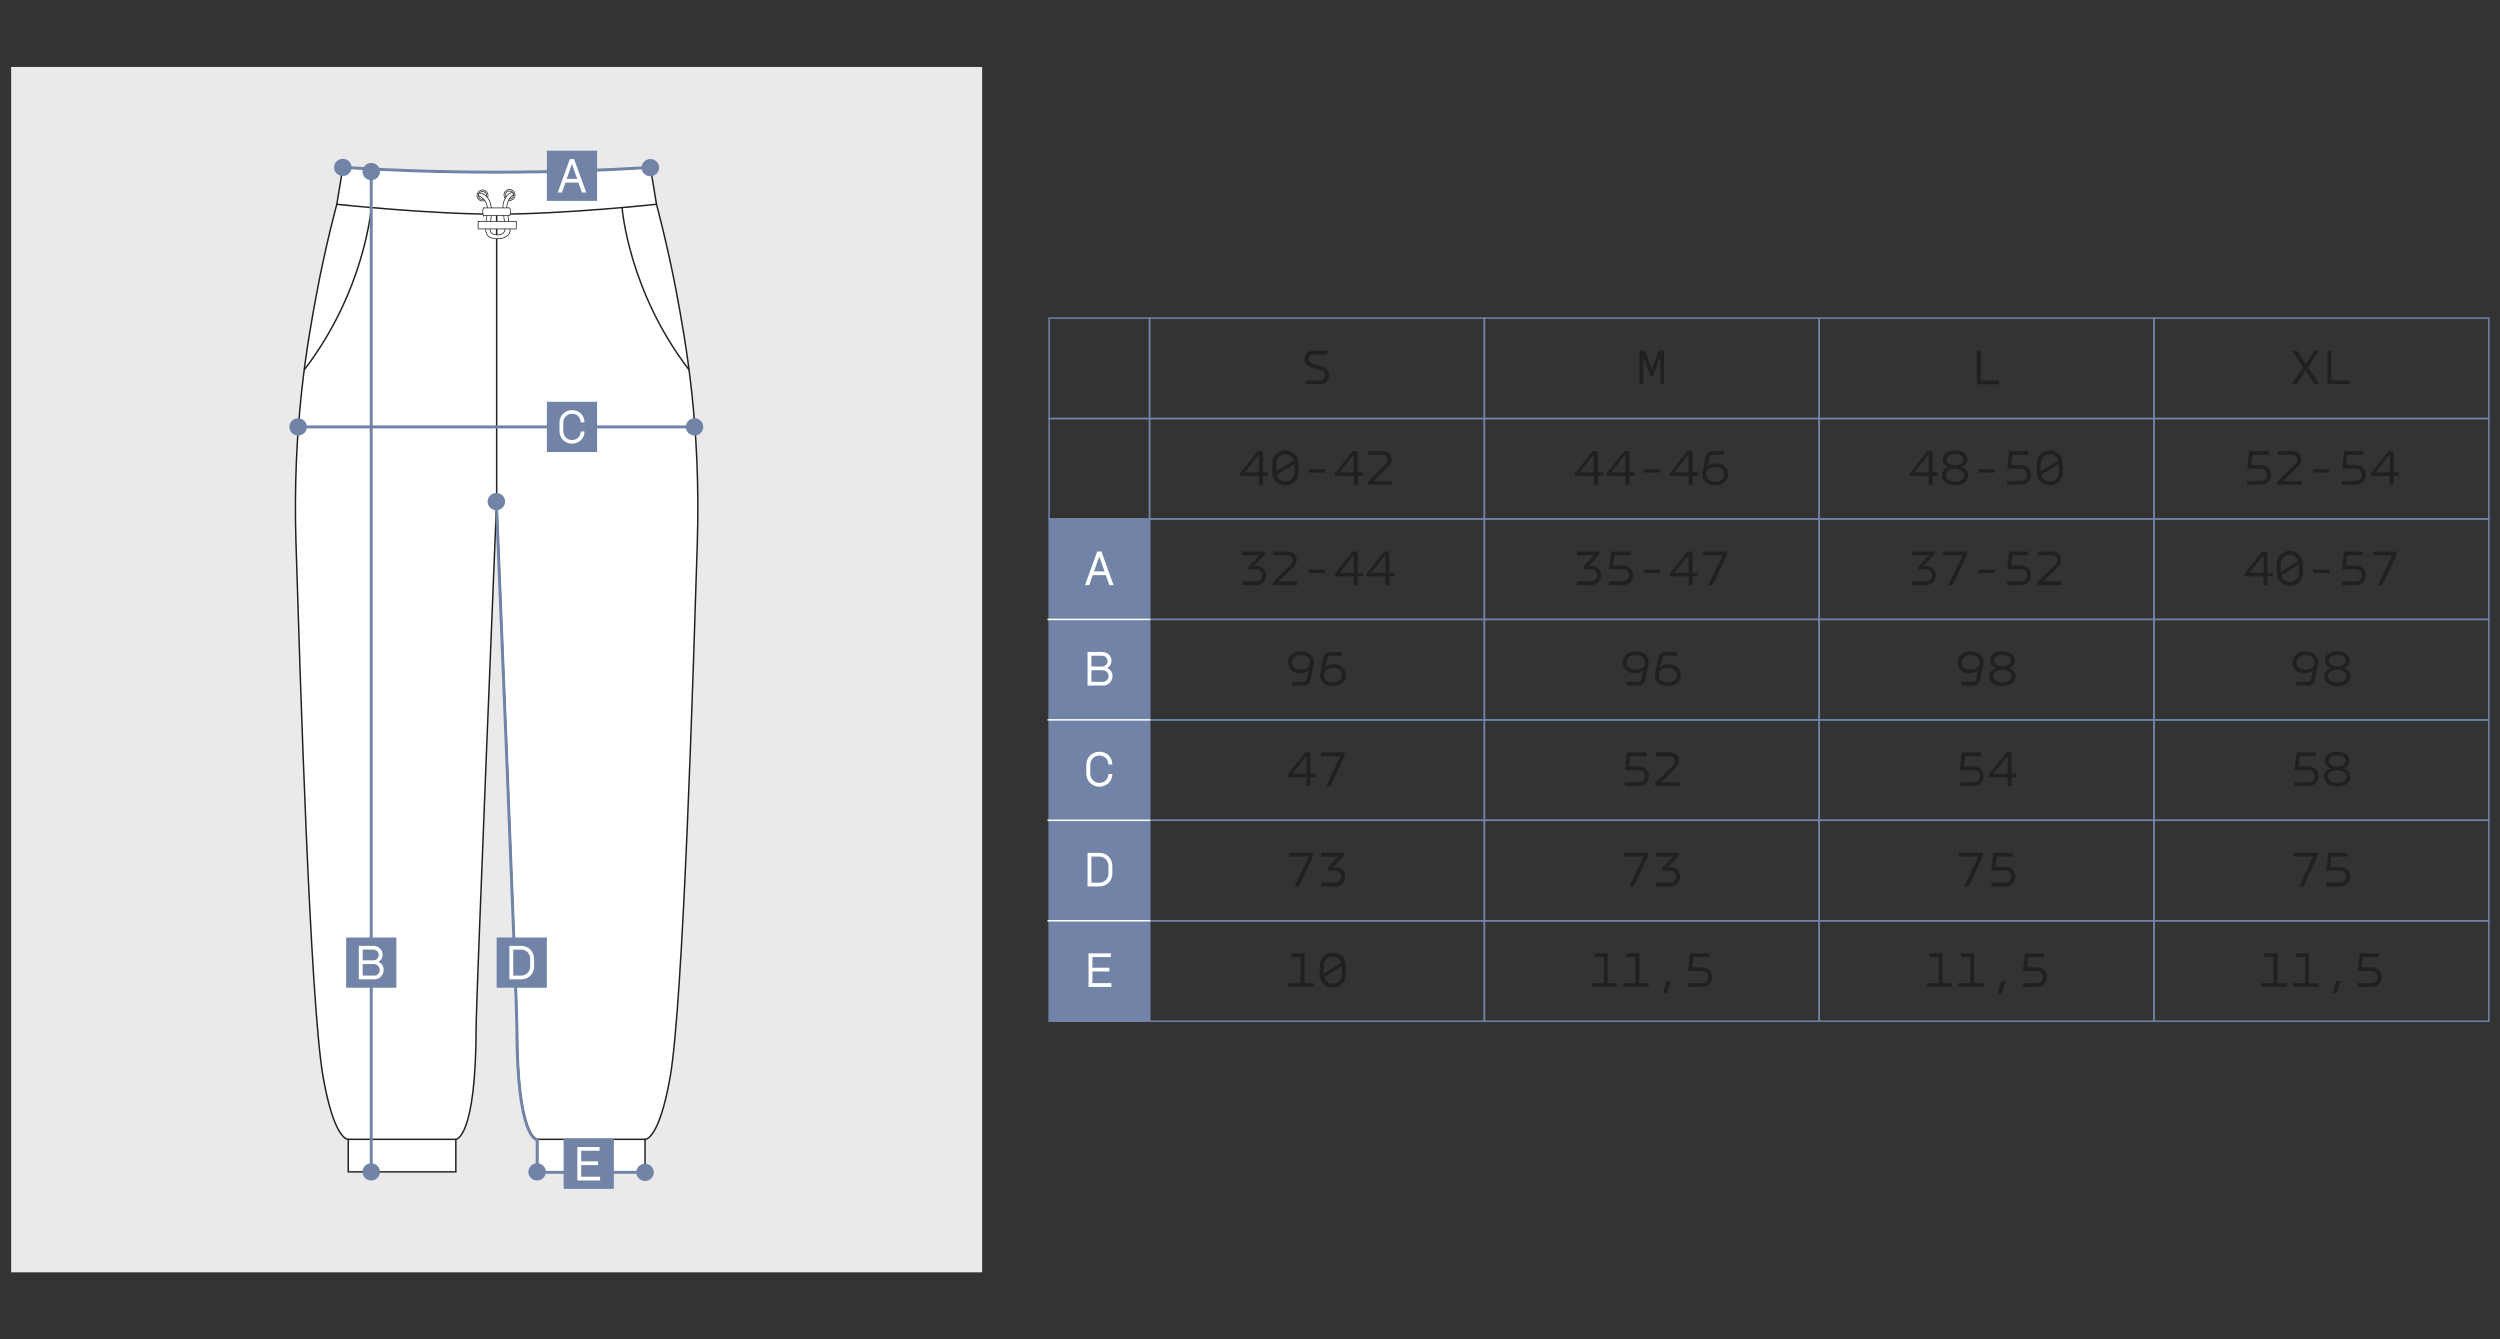 <?xml version="1.0" encoding="UTF-8"?> <svg xmlns="http://www.w3.org/2000/svg" id="_Слой_1" data-name="Слой_1" version="1.1" viewBox="0 0 1680 900"><rect x="0" y="0" width="1680" height="900" fill="#333333" stroke="none"/><defs><style> .st0, .st1, .st2, .st3, .st4, .st5, .st6 { stroke-miterlimit: 10; } .st0, .st1, .st2, .st3, .st6 { fill: none; } .st0, .st3, .st4, .st5 { stroke: #212121; } .st7 { fill: #221f1f; } .st8, .st4, .st5 { fill: #fff; } .st1 { stroke: #fff; } .st2, .st6 { stroke: #7184a8; } .st3, .st5 { stroke-width: .5px; } .st9 { fill: #7184a8; } .st10 { fill: #eaeaea; } .st6 { stroke-width: 2px; } </style></defs><rect class="st10" x="7.5" y="45" width="652.5" height="810"></rect><g><path class="st4" d="M454.81,197.72c-5.95-32-13.62-60.32-13.62-60.32l-4.12-24.9c-32.52,2.02-67.03,3.21-103.32,3.2-36.3,0-70.8-1.18-103.32-3.2l-4.12,24.9s-7.68,28.32-13.62,60.32c-5.95,32-16.27,88.22-13.78,167.35,2.67,84.92,9.38,308.7,18.27,358.87,7.61,43.01,16.86,41.69,16.86,41.69v21.86s72.28,0,72.28,0v-21.86s13.63,0,13.63-75.82c0-16.46,13.8-353.08,13.8-353.08,0,0,13.8,336.61,13.8,353.08,0,75.82,13.63,75.82,13.63,75.82v21.86h72.29v-21.86s9.24,1.32,16.85-41.69c8.88-50.18,15.6-273.95,18.27-358.87,2.49-79.13-7.84-135.35-13.78-167.35Z"></path><path class="st0" d="M249.48,139.71s-4.19,55.59-45.06,108.88"></path><path class="st0" d="M418.07,139.71s4.13,55.59,45,108.88"></path><path class="st0" d="M441.19,137.28s-61.62,6.64-107.44,6.64c-45.82,0-107.44-6.64-107.44-6.64"></path><line class="st0" x1="333.75" y1="336.74" x2="333.75" y2="143.91"></line><g><g><g><circle class="st3" cx="324.26" cy="131.35" r="3.69"></circle><circle class="st3" cx="324.26" cy="131.35" r="2.69"></circle></g><g><circle class="st3" cx="342.38" cy="131.03" r="3.69"></circle><circle class="st3" cx="342.38" cy="131.03" r="2.69"></circle></g><path class="st5" d="M344.15,129.46c-2.12-.33-5.17,3.65-5.97,7.26-.79,3.61,1.11,11.75,1.22,16.97.11,5.22-8.14,5.1-9.73,2.15-1.59-2.95,1.96-11.73,0-18.86-1.96-7.12-7.39-7.29-7.39-7.29-.08.03-.45.2-.66.67-.23.54-.07,1.05-.04,1.13,1.4.61,3.56,1.84,4.86,4.37.93,1.82,1.47,4.35.96,7.81-1.48,9.96-2.7,16.09,5.66,16.77,6.45.53,10.01-2.95,9.68-5.71-.25-2.07-1.8-11.62-2.12-14.74-.35-3.41,2.08-8.17,4.45-9.06.01-.08.06-.56-.22-.98-.26-.39-.61-.47-.7-.49Z"></path><path class="st5" d="M324.81,144.88h17.74c.21-.57.49-1.54.46-2.77-.03-1.04-.27-1.87-.46-2.4h-17.74c-.2.57-.43,1.44-.44,2.52-.01,1.15.23,2.07.44,2.66Z"></path></g><rect class="st5" x="321.31" y="148.74" width="25.63" height="5.11"></rect></g><line class="st0" x1="234.03" y1="765.64" x2="306.32" y2="765.64"></line><line class="st0" x1="361.18" y1="765.64" x2="433.47" y2="765.64"></line></g><ellipse class="st9" cx="437.02" cy="112.66" rx="5.88" ry="5.79"></ellipse><ellipse class="st9" cx="230.37" cy="112.5" rx="5.88" ry="5.79"></ellipse><line class="st6" x1="249.46" y1="787.26" x2="249.46" y2="115.3"></line><ellipse class="st9" cx="249.46" cy="787.5" rx="5.88" ry="5.79"></ellipse><ellipse class="st9" cx="249.46" cy="115.3" rx="5.88" ry="5.79"></ellipse><g><rect class="st9" x="232.6" y="630" width="33.75" height="33.75"></rect><path class="st8" d="M250.9,635.63c3.46,0,6.21,2.42,6.21,5.94,0,2.05-.97,3.76-2.79,4.73v.1c2.22.91,3.49,2.89,3.49,5.37,0,3.56-2.75,6.35-6.48,6.35h-10.21v-22.5h9.77ZM250.8,645.36c2.12,0,3.73-1.54,3.73-3.59,0-2.15-1.68-3.63-3.73-3.63h-7.09v7.22h7.09ZM251.34,655.61c2.22,0,3.86-1.61,3.86-3.83s-1.71-3.93-3.96-3.93h-7.52v7.76h7.62Z"></path></g><line class="st6" x1="200.64" y1="286.88" x2="466.73" y2="286.88"></line><ellipse class="st9" cx="466.73" cy="286.87" rx="5.88" ry="5.79"></ellipse><ellipse class="st9" cx="200.34" cy="286.88" rx="5.88" ry="5.79"></ellipse><g><rect class="st9" x="367.5" y="270" width="33.75" height="33.75"></rect><path class="st8" d="M375.97,289.62v-5.5c0-4.88,3.62-8.5,8.47-8.5s8.28,3.46,8.31,8.18h-2.52c-.03-3.33-2.55-5.75-5.79-5.75-3.39,0-5.92,2.59-5.92,6.08v5.5c0,3.49,2.52,6.08,5.92,6.08s5.75-2.52,5.79-5.75h2.55c0,4.62-3.62,8.18-8.34,8.18s-8.47-3.62-8.47-8.5Z"></path></g><ellipse class="st9" cx="433.47" cy="787.81" rx="5.88" ry="5.79"></ellipse><ellipse class="st9" cx="333.55" cy="337.05" rx="5.88" ry="5.79"></ellipse><path class="st6" d="M333.55,337.05s13.8,336.61,13.8,353.08c0,75.82,13.63,75.82,13.63,75.82v21.86h72.29"></path><path class="st6" d="M437.02,112.5c-32.52,2.02-67.03,3.21-103.32,3.2-36.3,0-70.8-1.18-103.32-3.2"></path><g><rect class="st9" x="367.5" y="101.25" width="33.75" height="33.75"></rect><path class="st8" d="M388.74,122.69h-8.77l-2.32,6.68h-2.85l8.16-22.5h2.82l8.16,22.5h-2.85l-2.35-6.68ZM387.87,120.21l-3.46-9.81h-.17l-3.39,9.81h7.02Z"></path></g><ellipse class="st9" cx="360.93" cy="787.5" rx="5.88" ry="5.79"></ellipse><g><rect class="st9" x="378.75" y="765.15" width="33.75" height="33.75"></rect><path class="st8" d="M387.99,770.78h14.94v2.52h-12.36v7.12h11.35v2.52h-11.35v7.82h12.69v2.52h-15.28v-22.5Z"></path></g><g><rect class="st9" x="333.75" y="630" width="33.75" height="33.75"></rect><path class="st8" d="M358.9,644.32l.03,5.1c.03,4.84-3.63,8.7-8.73,8.7h-7.89v-22.5h7.89c5.11,0,8.7,3.86,8.7,8.7ZM344.9,638.14v17.46h5.31c3.59,0,6.08-2.79,6.08-6.18v-5.1c0-3.36-2.49-6.18-6.08-6.18h-5.31Z"></path></g><g><rect class="st9" x="705" y="348.75" width="67.5" height="337.5"></rect><path class="st8" d="M731.5,640.62h15v2.53h-12.4v7.15h11.39v2.53h-11.39v7.85h12.74v2.53h-15.34v-22.58Z"></path><polygon class="st2" points="750 618.75 727.5 618.75 705 618.75 705 641.25 705 663.75 705 686.25 727.5 686.25 750 686.25 772.5 686.25 772.5 663.75 772.5 641.25 772.5 618.75 750 618.75"></polygon><g><path class="st7" d="M876.61,660.67h6.27v2.53h-16.99v-2.53h8.16v-17.53h-6.2v-2.53h8.76v20.06Z"></path><path class="st7" d="M895.62,663.64c-5.02,0-8.76-3.77-8.76-8.86v-5.73c0-5.09,3.74-8.86,8.76-8.86s8.73,3.77,8.73,8.86l.03,5.73c.03,5.09-3.74,8.86-8.76,8.86ZM901.38,646.89c-.81-2.49-3.03-4.18-5.76-4.18-3.47,0-6.1,2.7-6.1,6.34v5.26l11.86-7.42ZM895.62,661.11c3.47,0,6.1-2.7,6.1-6.34v-5.53l-11.93,7.48c.74,2.6,3,4.38,5.83,4.38Z"></path></g><g><path class="st7" d="M1305.38,660.67h6.27v2.53h-16.99v-2.53h8.16v-17.53h-6.2v-2.53h8.76v20.06Z"></path><path class="st7" d="M1326.61,660.67h6.27v2.53h-16.99v-2.53h8.16v-17.53h-6.2v-2.53h8.76v20.06Z"></path><path class="st7" d="M1344.94,667.62h-2.46l2.49-8.46h2.97l-3,8.46Z"></path><path class="st7" d="M1373.69,643.14h-10.75l-.78,6.88h6.61c4.28,0,6.74,3.13,6.74,6.57s-2.49,6.61-6.74,6.61h-9.37v-2.53h9.3c2.53,0,4.08-1.89,4.11-4.08.03-2.16-1.52-4.11-4.11-4.11h-9.27l1.35-11.86h12.91v2.53Z"></path></g><polygon class="st2" points="972.5 618.75 947.5 618.75 922.5 618.75 897.5 618.75 872.5 618.75 847.5 618.75 822.5 618.75 797.5 618.75 772.5 618.75 772.5 641.25 772.5 663.75 772.5 686.25 797.5 686.25 822.5 686.25 847.5 686.25 872.5 686.25 897.5 686.25 922.5 686.25 947.5 686.25 972.5 686.25 997.5 686.25 997.5 663.75 997.5 641.25 997.5 618.75 972.5 618.75"></polygon><polygon class="st2" points="1197.5 618.75 1172.5 618.75 1147.5 618.75 1122.5 618.75 1097.5 618.75 1072.5 618.75 1047.5 618.75 1022.5 618.75 997.5 618.75 997.5 641.25 997.5 663.75 997.5 686.25 1022.5 686.25 1047.5 686.25 1072.5 686.25 1097.5 686.25 1122.5 686.25 1147.5 686.25 1172.5 686.25 1197.5 686.25 1222.5 686.25 1222.5 663.75 1222.5 641.25 1222.5 618.75 1197.5 618.75"></polygon><polygon class="st2" points="1422.5 618.75 1397.5 618.75 1372.5 618.75 1347.5 618.75 1322.5 618.75 1297.5 618.75 1272.5 618.75 1247.5 618.75 1222.5 618.75 1222.5 641.25 1222.5 663.75 1222.5 686.25 1247.5 686.25 1272.5 686.25 1297.5 686.25 1322.5 686.25 1347.5 686.25 1372.5 686.25 1397.5 686.25 1422.5 686.25 1447.5 686.25 1447.5 663.75 1447.5 641.25 1447.5 618.75 1422.5 618.75"></polygon><polygon class="st2" points="1647.5 618.75 1622.5 618.75 1597.5 618.75 1572.5 618.75 1547.5 618.75 1522.5 618.75 1497.5 618.75 1472.5 618.75 1447.5 618.75 1447.5 641.25 1447.5 663.75 1447.5 686.25 1472.5 686.25 1497.5 686.25 1522.5 686.25 1547.5 686.25 1572.5 686.25 1597.5 686.25 1622.5 686.25 1647.5 686.25 1672.5 686.25 1672.5 663.75 1672.5 641.25 1672.5 618.75 1647.5 618.75"></polygon><path class="st7" d="M891.91,235.62v2.53h-9.24c-2.06,0-3.2,1.55-3.2,3.13,0,1.25.74,2.56,2.39,3.07l6.88,2.09c3.13.98,4.58,3.37,4.58,5.76,0,3-2.16,6-6.1,6h-9.84v-2.53h9.74c2.16,0,3.37-1.72,3.37-3.4,0-1.31-.78-2.76-2.53-3.3l-6.91-2.09c-3-.91-4.38-3.2-4.38-5.53,0-2.86,2.06-5.73,5.87-5.73h9.37Z"></path><path class="st7" d="M1331.02,235.62v20.06h12.07v2.53h-14.66v-22.58h2.6Z"></path><polygon class="st2" points="972.5 213.75 947.5 213.75 922.5 213.75 897.5 213.75 872.5 213.75 847.5 213.75 822.5 213.75 797.5 213.75 772.5 213.75 772.5 236.25 772.5 258.75 772.5 281.25 797.5 281.25 822.5 281.25 847.5 281.25 872.5 281.25 897.5 281.25 922.5 281.25 947.5 281.25 972.5 281.25 997.5 281.25 997.5 258.75 997.5 236.25 997.5 213.75 972.5 213.75"></polygon><polygon class="st2" points="1197.5 213.75 1172.5 213.75 1147.5 213.75 1122.5 213.75 1097.5 213.75 1072.5 213.75 1047.5 213.75 1022.5 213.75 997.5 213.75 997.5 236.25 997.5 258.75 997.5 281.25 1022.5 281.25 1047.5 281.25 1072.5 281.25 1097.5 281.25 1122.5 281.25 1147.5 281.25 1172.5 281.25 1197.5 281.25 1222.5 281.25 1222.5 258.75 1222.5 236.25 1222.5 213.75 1197.5 213.75"></polygon><polygon class="st2" points="1422.5 213.75 1397.5 213.75 1372.5 213.75 1347.5 213.75 1322.5 213.75 1297.5 213.75 1272.5 213.75 1247.5 213.75 1222.5 213.75 1222.5 236.25 1222.5 258.75 1222.5 281.25 1247.5 281.25 1272.5 281.25 1297.5 281.25 1322.5 281.25 1347.5 281.25 1372.5 281.25 1397.5 281.25 1422.5 281.25 1447.5 281.25 1447.5 258.75 1447.5 236.25 1447.5 213.75 1422.5 213.75"></polygon><polygon class="st2" points="1647.5 213.75 1622.5 213.75 1597.5 213.75 1572.5 213.75 1547.5 213.75 1522.5 213.75 1497.5 213.75 1472.5 213.75 1447.5 213.75 1447.5 236.25 1447.5 258.75 1447.5 281.25 1472.5 281.25 1497.5 281.25 1522.5 281.25 1547.5 281.25 1572.5 281.25 1597.5 281.25 1622.5 281.25 1647.5 281.25 1672.5 281.25 1672.5 258.75 1672.5 236.25 1672.5 213.75 1647.5 213.75"></polygon><g><path class="st7" d="M848.68,317.44h3.47v2.39h-3.47v5.86h-2.6v-5.86h-12.71v-1.82l11.86-14.9h3.44v14.33ZM846.08,317.44v-12.03l-9.54,12.03h9.54Z"></path><path class="st7" d="M863.77,326.14c-5.02,0-8.76-3.77-8.76-8.86v-5.73c0-5.09,3.74-8.86,8.76-8.86s8.73,3.77,8.73,8.86l.03,5.73c.03,5.09-3.74,8.86-8.76,8.86ZM869.54,309.39c-.81-2.49-3.03-4.18-5.76-4.18-3.47,0-6.1,2.7-6.1,6.34v5.26l11.86-7.42ZM863.77,323.61c3.47,0,6.1-2.7,6.1-6.34v-5.53l-11.93,7.48c.74,2.6,3,4.38,5.83,4.38Z"></path><path class="st7" d="M890.46,315.25v2.33h-10.92v-2.33h10.92Z"></path><path class="st7" d="M912.37,317.44h3.47v2.39h-3.47v5.86h-2.59v-5.86h-12.71v-1.82l11.87-14.9h3.44v14.33ZM909.77,317.44v-12.03l-9.54,12.03h9.54Z"></path><path class="st7" d="M931.27,311.75c2.26-2.22,1.52-6.1-2.36-6.1h-9.44v-2.53h9.51c6.37,0,7.85,6.57,4.04,10.28l-9.94,9.77h12.47v2.53h-16.42v-1.96l12.13-12Z"></path></g><g><path class="st7" d="M1298.68,317.44h3.47v2.39h-3.47v5.86h-2.6v-5.86h-12.71v-1.82l11.86-14.9h3.44v14.33ZM1296.08,317.44v-12.03l-9.54,12.03h9.54Z"></path><path class="st7" d="M1309.29,313.87v-.07c-2.43-.91-3.78-2.8-3.78-5.06,0-3.88,3.64-6.07,8.22-6.07s8.29,2.16,8.29,6.07c0,2.26-1.35,4.15-3.81,5.06v.07c2.7.88,4.38,2.87,4.38,5.56,0,4.21-3.94,6.67-8.86,6.67s-8.8-2.49-8.8-6.67c0-2.56,1.55-4.62,4.35-5.56ZM1313.74,323.61c3.57,0,6.27-1.55,6.27-4.28s-2.73-4.21-6.27-4.21-6.2,1.48-6.2,4.21,2.76,4.28,6.2,4.28ZM1313.77,312.62c3.17,0,5.66-1.28,5.66-3.71s-2.43-3.74-5.7-3.74-5.63,1.31-5.63,3.74,2.49,3.67,5.66,3.71Z"></path><path class="st7" d="M1340.46,315.25v2.33h-10.92v-2.33h10.92Z"></path><path class="st7" d="M1363.08,305.64h-10.75l-.78,6.88h6.61c4.28,0,6.74,3.13,6.74,6.57s-2.49,6.61-6.74,6.61h-9.37v-2.53h9.3c2.53,0,4.08-1.89,4.11-4.08.03-2.16-1.52-4.11-4.11-4.11h-9.27l1.35-11.86h12.91v2.53Z"></path><path class="st7" d="M1377.46,326.14c-5.02,0-8.76-3.77-8.76-8.86v-5.73c0-5.09,3.74-8.86,8.76-8.86s8.73,3.77,8.73,8.86l.03,5.73c.03,5.09-3.74,8.86-8.76,8.86ZM1383.23,309.39c-.81-2.49-3.03-4.18-5.76-4.18-3.47,0-6.1,2.7-6.1,6.34v5.26l11.87-7.42ZM1377.46,323.61c3.47,0,6.1-2.7,6.1-6.34v-5.53l-11.93,7.48c.74,2.6,3,4.38,5.83,4.38Z"></path></g><polygon class="st2" points="972.5 281.25 947.5 281.25 922.5 281.25 897.5 281.25 872.5 281.25 847.5 281.25 822.5 281.25 797.5 281.25 772.5 281.25 772.5 303.75 772.5 326.25 772.5 348.75 797.5 348.75 822.5 348.75 847.5 348.75 872.5 348.75 897.5 348.75 922.5 348.75 947.5 348.75 972.5 348.75 997.5 348.75 997.5 326.25 997.5 303.75 997.5 281.25 972.5 281.25"></polygon><polygon class="st2" points="1197.5 281.25 1172.5 281.25 1147.5 281.25 1122.5 281.25 1097.5 281.25 1072.5 281.25 1047.5 281.25 1022.5 281.25 997.5 281.25 997.5 303.75 997.5 326.25 997.5 348.75 1022.5 348.75 1047.5 348.75 1072.5 348.75 1097.5 348.75 1122.5 348.75 1147.5 348.75 1172.5 348.75 1197.5 348.75 1222.5 348.75 1222.5 326.25 1222.5 303.75 1222.5 281.25 1197.5 281.25"></polygon><polygon class="st2" points="1422.5 281.25 1397.5 281.25 1372.5 281.25 1347.5 281.25 1322.5 281.25 1297.5 281.25 1272.5 281.25 1247.5 281.25 1222.5 281.25 1222.5 303.75 1222.5 326.25 1222.5 348.75 1247.5 348.75 1272.5 348.75 1297.5 348.75 1322.5 348.75 1347.5 348.75 1372.5 348.75 1397.5 348.75 1422.5 348.75 1447.5 348.75 1447.5 326.25 1447.5 303.75 1447.5 281.25 1422.5 281.25"></polygon><polygon class="st2" points="1647.5 281.25 1622.5 281.25 1597.5 281.25 1572.5 281.25 1547.5 281.25 1522.5 281.25 1497.5 281.25 1472.5 281.25 1447.5 281.25 1447.5 303.75 1447.5 326.25 1447.5 348.75 1472.5 348.75 1497.5 348.75 1522.5 348.75 1547.5 348.75 1572.5 348.75 1597.5 348.75 1622.5 348.75 1647.5 348.75 1672.5 348.75 1672.5 326.25 1672.5 303.75 1672.5 281.25 1647.5 281.25"></polygon><g><path class="st7" d="M880.52,519.94h3.47v2.39h-3.47v5.86h-2.6v-5.86h-12.71v-1.82l11.86-14.9h3.44v14.33ZM877.93,519.94v-12.03l-9.54,12.03h9.54Z"></path><path class="st7" d="M894.1,528.2h-2.87l9.44-20.06h-13.04v-2.53h16.08v1.96l-9.61,20.63Z"></path></g><g><path class="st7" d="M1331.23,508.14h-10.75l-.77,6.88h6.61c4.28,0,6.74,3.13,6.74,6.57s-2.49,6.61-6.74,6.61h-9.37v-2.53h9.3c2.53,0,4.08-1.89,4.11-4.08.03-2.16-1.52-4.11-4.11-4.11h-9.27l1.35-11.86h12.91v2.53Z"></path><path class="st7" d="M1351.75,519.94h3.47v2.39h-3.47v5.86h-2.6v-5.86h-12.71v-1.82l11.86-14.9h3.44v14.33ZM1349.16,519.94v-12.03l-9.54,12.03h9.54Z"></path></g><g><path class="st7" d="M1556.23,508.14h-10.75l-.77,6.88h6.61c4.28,0,6.74,3.13,6.74,6.57s-2.49,6.61-6.74,6.61h-9.37v-2.53h9.3c2.53,0,4.08-1.89,4.11-4.08.03-2.16-1.52-4.11-4.11-4.11h-9.27l1.35-11.86h12.91v2.53Z"></path><path class="st7" d="M1566.13,516.37v-.07c-2.43-.91-3.78-2.8-3.78-5.06,0-3.88,3.64-6.07,8.22-6.07s8.29,2.16,8.29,6.07c0,2.26-1.35,4.15-3.81,5.06v.07c2.7.88,4.38,2.87,4.38,5.56,0,4.21-3.94,6.67-8.86,6.67s-8.8-2.49-8.8-6.67c0-2.56,1.55-4.62,4.35-5.56ZM1570.58,526.11c3.57,0,6.27-1.55,6.27-4.28s-2.73-4.21-6.27-4.21-6.2,1.48-6.2,4.21,2.76,4.28,6.2,4.28ZM1570.62,515.12c3.17,0,5.66-1.28,5.66-3.71s-2.43-3.74-5.7-3.74-5.63,1.31-5.63,3.74,2.49,3.67,5.66,3.71Z"></path></g><polygon class="st2" points="972.5 483.75 947.5 483.75 922.5 483.75 897.5 483.75 872.5 483.75 847.5 483.75 822.5 483.75 797.5 483.75 772.5 483.75 772.5 506.25 772.5 528.75 772.5 551.25 797.5 551.25 822.5 551.25 847.5 551.25 872.5 551.25 897.5 551.25 922.5 551.25 947.5 551.25 972.5 551.25 997.5 551.25 997.5 528.75 997.5 506.25 997.5 483.75 972.5 483.75"></polygon><polygon class="st2" points="1197.5 483.75 1172.5 483.75 1147.5 483.75 1122.5 483.75 1097.5 483.75 1072.5 483.75 1047.5 483.75 1022.5 483.75 997.5 483.75 997.5 506.25 997.5 528.75 997.5 551.25 1022.5 551.25 1047.5 551.25 1072.5 551.25 1097.5 551.25 1122.5 551.25 1147.5 551.25 1172.5 551.25 1197.5 551.25 1222.5 551.25 1222.5 528.75 1222.5 506.25 1222.5 483.75 1197.5 483.75"></polygon><polygon class="st2" points="1422.5 483.75 1397.5 483.75 1372.5 483.75 1347.5 483.75 1322.5 483.75 1297.5 483.75 1272.5 483.75 1247.5 483.75 1222.5 483.75 1222.5 506.25 1222.5 528.75 1222.5 551.25 1247.5 551.25 1272.5 551.25 1297.5 551.25 1322.5 551.25 1347.5 551.25 1372.5 551.25 1397.5 551.25 1422.5 551.25 1447.5 551.25 1447.5 528.75 1447.5 506.25 1447.5 483.75 1422.5 483.75"></polygon><polygon class="st2" points="1647.5 483.75 1622.5 483.75 1597.5 483.75 1572.5 483.75 1547.5 483.75 1522.5 483.75 1497.5 483.75 1472.5 483.75 1447.5 483.75 1447.5 506.25 1447.5 528.75 1447.5 551.25 1472.5 551.25 1497.5 551.25 1522.5 551.25 1547.5 551.25 1572.5 551.25 1597.5 551.25 1622.5 551.25 1647.5 551.25 1672.5 551.25 1672.5 528.75 1672.5 506.25 1672.5 483.75 1647.5 483.75"></polygon><g><path class="st7" d="M872.87,595.7h-2.87l9.44-20.06h-13.04v-2.53h16.08v1.96l-9.61,20.63Z"></path><path class="st7" d="M895.79,582.76h1.69c3.74,0,6.57,2.76,6.57,6.4s-2.87,6.54-6.61,6.54h-9.64v-2.53h9.54c2.29,0,4.08-1.75,4.08-4.01s-1.79-4.04-4.08-4.04h-5.26v-1.85l7.28-7.62h-11.56v-2.53h15.24v1.92l-7.25,7.72Z"></path></g><g><path class="st7" d="M1322.87,595.7h-2.87l9.44-20.06h-13.04v-2.53h16.08v1.96l-9.61,20.63Z"></path><path class="st7" d="M1352.46,575.64h-10.75l-.77,6.88h6.61c4.28,0,6.74,3.13,6.74,6.57s-2.49,6.61-6.74,6.61h-9.37v-2.53h9.3c2.53,0,4.08-1.89,4.11-4.08.03-2.16-1.52-4.11-4.11-4.11h-9.27l1.35-11.86h12.91v2.53Z"></path></g><polygon class="st2" points="972.5 551.25 947.5 551.25 922.5 551.25 897.5 551.25 872.5 551.25 847.5 551.25 822.5 551.25 797.5 551.25 772.5 551.25 772.5 573.75 772.5 596.25 772.5 618.75 797.5 618.75 822.5 618.75 847.5 618.75 872.5 618.75 897.5 618.75 922.5 618.75 947.5 618.75 972.5 618.75 997.5 618.75 997.5 596.25 997.5 573.75 997.5 551.25 972.5 551.25"></polygon><polygon class="st2" points="1197.5 551.25 1172.5 551.25 1147.5 551.25 1122.5 551.25 1097.5 551.25 1072.5 551.25 1047.5 551.25 1022.5 551.25 997.5 551.25 997.5 573.75 997.5 596.25 997.5 618.75 1022.5 618.75 1047.5 618.75 1072.5 618.75 1097.5 618.75 1122.5 618.75 1147.5 618.75 1172.5 618.75 1197.5 618.75 1222.5 618.75 1222.5 596.25 1222.5 573.75 1222.5 551.25 1197.5 551.25"></polygon><polygon class="st2" points="1422.5 551.25 1397.5 551.25 1372.5 551.25 1347.5 551.25 1322.5 551.25 1297.5 551.25 1272.5 551.25 1247.5 551.25 1222.5 551.25 1222.5 573.75 1222.5 596.25 1222.5 618.75 1247.5 618.75 1272.5 618.75 1297.5 618.75 1322.5 618.75 1347.5 618.75 1372.5 618.75 1397.5 618.75 1422.5 618.75 1447.5 618.75 1447.5 596.25 1447.5 573.75 1447.5 551.25 1422.5 551.25"></polygon><polygon class="st2" points="1647.5 551.25 1622.5 551.25 1597.5 551.25 1572.5 551.25 1547.5 551.25 1522.5 551.25 1497.5 551.25 1472.5 551.25 1447.5 551.25 1447.5 573.75 1447.5 596.25 1447.5 618.75 1472.5 618.75 1497.5 618.75 1522.5 618.75 1547.5 618.75 1572.5 618.75 1597.5 618.75 1622.5 618.75 1647.5 618.75 1672.5 618.75 1672.5 596.25 1672.5 573.75 1672.5 551.25 1647.5 551.25"></polygon><g><path class="st7" d="M842.71,380.26h1.69c3.74,0,6.57,2.76,6.57,6.4s-2.87,6.54-6.61,6.54h-9.64v-2.53h9.54c2.29,0,4.08-1.75,4.08-4.01s-1.79-4.04-4.08-4.04h-5.26v-1.85l7.28-7.62h-11.56v-2.53h15.24v1.92l-7.25,7.72Z"></path><path class="st7" d="M867.58,379.25c2.26-2.22,1.52-6.1-2.36-6.1h-9.44v-2.53h9.51c6.37,0,7.85,6.57,4.04,10.28l-9.94,9.77h12.47v2.53h-16.42v-1.96l12.13-12Z"></path><path class="st7" d="M890.46,382.75v2.33h-10.92v-2.33h10.92Z"></path><path class="st7" d="M912.37,384.94h3.47v2.39h-3.47v5.86h-2.59v-5.86h-12.71v-1.82l11.87-14.9h3.44v14.33ZM909.77,384.94v-12.03l-9.54,12.03h9.54Z"></path><path class="st7" d="M933.6,384.94h3.47v2.39h-3.47v5.86h-2.59v-5.86h-12.71v-1.82l11.87-14.9h3.44v14.33ZM931,384.94v-12.03l-9.54,12.03h9.54Z"></path></g><g><path class="st7" d="M1292.71,380.26h1.69c3.74,0,6.57,2.76,6.57,6.4s-2.87,6.54-6.61,6.54h-9.64v-2.53h9.54c2.29,0,4.08-1.75,4.08-4.01s-1.79-4.04-4.08-4.04h-5.26v-1.85l7.28-7.62h-11.56v-2.53h15.24v1.92l-7.25,7.72Z"></path><path class="st7" d="M1312.25,393.2h-2.87l9.44-20.06h-13.04v-2.53h16.08v1.96l-9.61,20.63Z"></path><path class="st7" d="M1340.46,382.75v2.33h-10.92v-2.33h10.92Z"></path><path class="st7" d="M1363.08,373.14h-10.75l-.78,6.88h6.61c4.28,0,6.74,3.13,6.74,6.57s-2.49,6.61-6.74,6.61h-9.37v-2.53h9.3c2.53,0,4.08-1.89,4.11-4.08.03-2.16-1.52-4.11-4.11-4.11h-9.27l1.35-11.86h12.91v2.53Z"></path><path class="st7" d="M1381.27,379.25c2.26-2.22,1.52-6.1-2.36-6.1h-9.44v-2.53h9.51c6.37,0,7.85,6.57,4.04,10.28l-9.94,9.77h12.47v2.53h-16.42v-1.96l12.13-12Z"></path></g><polygon class="st2" points="972.5 348.75 947.5 348.75 922.5 348.75 897.5 348.75 872.5 348.75 847.5 348.75 822.5 348.75 797.5 348.75 772.5 348.75 772.5 371.25 772.5 393.75 772.5 416.25 797.5 416.25 822.5 416.25 847.5 416.25 872.5 416.25 897.5 416.25 922.5 416.25 947.5 416.25 972.5 416.25 997.5 416.25 997.5 393.75 997.5 371.25 997.5 348.75 972.5 348.75"></polygon><polygon class="st2" points="1197.5 348.75 1172.5 348.75 1147.5 348.75 1122.5 348.75 1097.5 348.75 1072.5 348.75 1047.5 348.75 1022.5 348.75 997.5 348.75 997.5 371.25 997.5 393.75 997.5 416.25 1022.5 416.25 1047.5 416.25 1072.5 416.25 1097.5 416.25 1122.5 416.25 1147.5 416.25 1172.5 416.25 1197.5 416.25 1222.5 416.25 1222.5 393.75 1222.5 371.25 1222.5 348.75 1197.5 348.75"></polygon><polygon class="st2" points="1422.5 348.75 1397.5 348.75 1372.5 348.75 1347.5 348.75 1322.5 348.75 1297.5 348.75 1272.5 348.75 1247.5 348.75 1222.5 348.75 1222.5 371.25 1222.5 393.75 1222.5 416.25 1247.5 416.25 1272.5 416.25 1297.5 416.25 1322.5 416.25 1347.5 416.25 1372.5 416.25 1397.5 416.25 1422.5 416.25 1447.5 416.25 1447.5 393.75 1447.5 371.25 1447.5 348.75 1422.5 348.75"></polygon><polygon class="st2" points="1647.5 348.75 1622.5 348.75 1597.5 348.75 1572.5 348.75 1547.5 348.75 1522.5 348.75 1497.5 348.75 1472.5 348.75 1447.5 348.75 1447.5 371.25 1447.5 393.75 1447.5 416.25 1472.5 416.25 1497.5 416.25 1522.5 416.25 1547.5 416.25 1572.5 416.25 1597.5 416.25 1622.5 416.25 1647.5 416.25 1672.5 416.25 1672.5 393.75 1672.5 371.25 1672.5 348.75 1647.5 348.75"></polygon><g><path class="st7" d="M882.71,446.78l-2.22,10.31c-.47,2.22-1.96,3.61-4.89,3.61h-7.38v-2.53h7.35c1.31,0,2.19-.51,2.49-1.82l1.28-5.66h-.1c-1.48,1.15-3.47,1.79-5.43,1.79-4.95.03-8.26-2.86-8.26-7.31s3.64-7.45,8.63-7.45c5.29,0,8.73,2.97,8.73,7.38,0,.57-.07,1.15-.2,1.69ZM874.18,440.21c-3.61,0-6.03,1.92-6.03,4.96s2.46,4.89,6.07,4.89,6.13-1.85,6.13-4.95-2.26-4.89-6.17-4.89Z"></path><path class="st7" d="M887.29,452.04l2.22-10.31c.47-2.22,1.96-3.61,4.89-3.61h7.38v2.53h-7.35c-1.31,0-2.19.51-2.49,1.82l-1.28,5.66h.1c1.48-1.15,3.47-1.79,5.43-1.79,4.96-.03,8.26,2.86,8.26,7.31s-3.64,7.45-8.63,7.45c-5.29,0-8.73-2.97-8.73-7.38,0-.57.07-1.15.2-1.69ZM895.82,458.61c3.61,0,6.03-1.92,6.03-4.96s-2.46-4.89-6.07-4.89-6.13,1.85-6.13,4.96,2.26,4.89,6.17,4.89Z"></path></g><g><path class="st7" d="M1080.38,660.67h6.27v2.53h-16.99v-2.53h8.16v-17.53h-6.2v-2.53h8.76v20.06Z"></path><path class="st7" d="M1101.61,660.67h6.27v2.53h-16.99v-2.53h8.16v-17.53h-6.2v-2.53h8.76v20.06Z"></path><path class="st7" d="M1119.94,667.62h-2.46l2.49-8.46h2.97l-3,8.46Z"></path><path class="st7" d="M1148.69,643.14h-10.75l-.78,6.88h6.61c4.28,0,6.74,3.13,6.74,6.57s-2.49,6.61-6.74,6.61h-9.37v-2.53h9.3c2.53,0,4.08-1.89,4.11-4.08.03-2.16-1.52-4.11-4.11-4.11h-9.27l1.35-11.86h12.91v2.53Z"></path></g><path class="st7" d="M1101.74,235.62h3.71l4.58,12.67,4.55-12.67h3.67v22.58h-2.6v-18.44h-.1l-4.79,13.25h-1.55l-4.79-13.28h-.1v18.47h-2.6v-22.58Z"></path><g><path class="st7" d="M1073.68,317.44h3.47v2.39h-3.47v5.86h-2.6v-5.86h-12.71v-1.82l11.87-14.9h3.44v14.33ZM1071.08,317.44v-12.03l-9.54,12.03h9.54Z"></path><path class="st7" d="M1094.91,317.44h3.47v2.39h-3.47v5.86h-2.6v-5.86h-12.71v-1.82l11.87-14.9h3.44v14.33ZM1092.31,317.44v-12.03l-9.54,12.03h9.54Z"></path><path class="st7" d="M1115.46,315.25v2.33h-10.92v-2.33h10.92Z"></path><path class="st7" d="M1137.37,317.44h3.47v2.39h-3.47v5.86h-2.59v-5.86h-12.71v-1.82l11.87-14.9h3.44v14.33ZM1134.77,317.44v-12.03l-9.54,12.03h9.54Z"></path><path class="st7" d="M1144.14,317.04l2.22-10.31c.47-2.22,1.96-3.61,4.89-3.61h7.38v2.53h-7.35c-1.31,0-2.19.51-2.49,1.82l-1.28,5.66h.1c1.48-1.15,3.47-1.79,5.43-1.79,4.96-.03,8.26,2.86,8.26,7.31s-3.64,7.45-8.63,7.45c-5.29,0-8.73-2.97-8.73-7.38,0-.57.07-1.15.2-1.69ZM1152.67,323.61c3.61,0,6.03-1.92,6.03-4.96s-2.46-4.89-6.07-4.89-6.13,1.85-6.13,4.96,2.26,4.89,6.17,4.89Z"></path></g><g><path class="st7" d="M1106.23,508.14h-10.75l-.77,6.88h6.61c4.28,0,6.74,3.13,6.74,6.57s-2.49,6.61-6.74,6.61h-9.37v-2.53h9.3c2.53,0,4.08-1.89,4.11-4.08.03-2.16-1.52-4.11-4.11-4.11h-9.27l1.35-11.86h12.91v2.53Z"></path><path class="st7" d="M1124.43,514.25c2.26-2.22,1.52-6.1-2.36-6.1h-9.44v-2.53h9.5c6.37,0,7.85,6.57,4.04,10.28l-9.94,9.77h12.47v2.53h-16.42v-1.96l12.13-12Z"></path></g><g><path class="st7" d="M1097.87,595.7h-2.87l9.44-20.06h-13.04v-2.53h16.08v1.96l-9.61,20.63Z"></path><path class="st7" d="M1120.79,582.76h1.69c3.74,0,6.57,2.76,6.57,6.4s-2.87,6.54-6.61,6.54h-9.64v-2.53h9.54c2.29,0,4.08-1.75,4.08-4.01s-1.79-4.04-4.08-4.04h-5.26v-1.85l7.28-7.62h-11.56v-2.53h15.24v1.92l-7.25,7.72Z"></path></g><g><path class="st7" d="M1067.71,380.26h1.69c3.74,0,6.57,2.76,6.57,6.4s-2.87,6.54-6.61,6.54h-9.64v-2.53h9.54c2.29,0,4.08-1.75,4.08-4.01s-1.79-4.04-4.08-4.04h-5.26v-1.85l7.28-7.62h-11.56v-2.53h15.24v1.92l-7.25,7.72Z"></path><path class="st7" d="M1095.61,373.14h-10.75l-.77,6.88h6.61c4.28,0,6.74,3.13,6.74,6.57s-2.49,6.61-6.74,6.61h-9.37v-2.53h9.3c2.53,0,4.08-1.89,4.11-4.08.03-2.16-1.52-4.11-4.11-4.11h-9.27l1.35-11.86h12.91v2.53Z"></path><path class="st7" d="M1115.46,382.75v2.33h-10.92v-2.33h10.92Z"></path><path class="st7" d="M1137.37,384.94h3.47v2.39h-3.47v5.86h-2.59v-5.86h-12.71v-1.82l11.87-14.9h3.44v14.33ZM1134.77,384.94v-12.03l-9.54,12.03h9.54Z"></path><path class="st7" d="M1150.95,393.2h-2.87l9.44-20.06h-13.04v-2.53h16.08v1.96l-9.61,20.63Z"></path></g><g><path class="st7" d="M1107.71,446.78l-2.22,10.31c-.47,2.22-1.96,3.61-4.89,3.61h-7.38v-2.53h7.35c1.31,0,2.19-.51,2.49-1.82l1.28-5.66h-.1c-1.48,1.15-3.47,1.79-5.43,1.79-4.95.03-8.26-2.86-8.26-7.31s3.64-7.45,8.63-7.45c5.29,0,8.73,2.97,8.73,7.38,0,.57-.07,1.15-.2,1.69ZM1099.18,440.21c-3.61,0-6.03,1.92-6.03,4.96s2.46,4.89,6.07,4.89,6.13-1.85,6.13-4.95-2.26-4.89-6.17-4.89Z"></path><path class="st7" d="M1112.29,452.04l2.22-10.31c.47-2.22,1.96-3.61,4.89-3.61h7.38v2.53h-7.35c-1.31,0-2.19.51-2.49,1.82l-1.28,5.66h.1c1.48-1.15,3.47-1.79,5.43-1.79,4.96-.03,8.26,2.86,8.26,7.31s-3.64,7.45-8.63,7.45c-5.29,0-8.73-2.97-8.73-7.38,0-.57.07-1.15.2-1.69ZM1120.82,458.61c3.61,0,6.03-1.92,6.03-4.96s-2.46-4.89-6.07-4.89-6.13,1.85-6.13,4.96,2.26,4.89,6.17,4.89Z"></path></g><g><path class="st7" d="M1332.71,446.78l-2.22,10.31c-.47,2.22-1.96,3.61-4.89,3.61h-7.38v-2.53h7.35c1.31,0,2.19-.51,2.49-1.82l1.28-5.66h-.1c-1.48,1.15-3.47,1.79-5.43,1.79-4.95.03-8.26-2.86-8.26-7.31s3.64-7.45,8.63-7.45c5.29,0,8.73,2.97,8.73,7.38,0,.57-.07,1.15-.2,1.69ZM1324.18,440.21c-3.61,0-6.03,1.92-6.03,4.96s2.46,4.89,6.07,4.89,6.13-1.85,6.13-4.95-2.26-4.89-6.17-4.89Z"></path><path class="st7" d="M1341.13,448.87v-.07c-2.43-.91-3.78-2.8-3.78-5.06,0-3.88,3.64-6.07,8.22-6.07s8.29,2.16,8.29,6.07c0,2.26-1.35,4.15-3.81,5.06v.07c2.7.88,4.38,2.87,4.38,5.56,0,4.21-3.94,6.67-8.86,6.67s-8.8-2.49-8.8-6.67c0-2.56,1.55-4.62,4.35-5.56ZM1345.58,458.61c3.57,0,6.27-1.55,6.27-4.28s-2.73-4.21-6.27-4.21-6.2,1.48-6.2,4.21,2.76,4.28,6.2,4.28ZM1345.62,447.62c3.17,0,5.66-1.28,5.66-3.71s-2.43-3.74-5.7-3.74-5.63,1.31-5.63,3.74,2.49,3.67,5.66,3.71Z"></path></g><g><path class="st7" d="M1530.38,660.67h6.27v2.53h-16.99v-2.53h8.16v-17.53h-6.2v-2.53h8.76v20.06Z"></path><path class="st7" d="M1551.61,660.67h6.27v2.53h-16.99v-2.53h8.16v-17.53h-6.2v-2.53h8.76v20.06Z"></path><path class="st7" d="M1569.94,667.62h-2.46l2.49-8.46h2.97l-3,8.46Z"></path><path class="st7" d="M1598.69,643.14h-10.75l-.78,6.88h6.61c4.28,0,6.74,3.13,6.74,6.57s-2.49,6.61-6.74,6.61h-9.37v-2.53h9.3c2.53,0,4.08-1.89,4.11-4.08.03-2.16-1.52-4.11-4.11-4.11h-9.27l1.35-11.86h12.91v2.53Z"></path></g><g><path class="st7" d="M1549.39,244.78h.07l5.97-9.17h2.97l-7.42,11.12,7.65,11.46h-3.2l-6.03-9.3h-.1l-6.07,9.3h-3.17l7.62-11.33-7.45-11.26h3.2l5.97,9.17Z"></path><path class="st7" d="M1566.64,235.62v20.06h12.07v2.53h-14.66v-22.58h2.59Z"></path></g><g><path class="st7" d="M1524.38,305.64h-10.75l-.78,6.88h6.61c4.28,0,6.74,3.13,6.74,6.57s-2.49,6.61-6.74,6.61h-9.37v-2.53h9.3c2.53,0,4.08-1.89,4.11-4.08.03-2.16-1.52-4.11-4.11-4.11h-9.27l1.35-11.86h12.91v2.53Z"></path><path class="st7" d="M1542.58,311.75c2.26-2.22,1.52-6.1-2.36-6.1h-9.44v-2.53h9.51c6.37,0,7.85,6.57,4.04,10.28l-9.94,9.77h12.47v2.53h-16.42v-1.96l12.13-12Z"></path><path class="st7" d="M1565.46,315.25v2.33h-10.92v-2.33h10.92Z"></path><path class="st7" d="M1588.08,305.64h-10.75l-.78,6.88h6.61c4.28,0,6.74,3.13,6.74,6.57s-2.49,6.61-6.74,6.61h-9.37v-2.53h9.3c2.53,0,4.08-1.89,4.11-4.08.03-2.16-1.52-4.11-4.11-4.11h-9.27l1.35-11.86h12.91v2.53Z"></path><path class="st7" d="M1608.6,317.44h3.47v2.39h-3.47v5.86h-2.59v-5.86h-12.71v-1.82l11.87-14.9h3.44v14.33ZM1606,317.44v-12.03l-9.54,12.03h9.54Z"></path></g><g><path class="st7" d="M1547.87,595.7h-2.87l9.44-20.06h-13.04v-2.53h16.08v1.96l-9.61,20.63Z"></path><path class="st7" d="M1577.46,575.64h-10.75l-.77,6.88h6.61c4.28,0,6.74,3.13,6.74,6.57s-2.49,6.61-6.74,6.61h-9.37v-2.53h9.3c2.53,0,4.08-1.89,4.11-4.08.03-2.16-1.52-4.11-4.11-4.11h-9.27l1.35-11.86h12.91v2.53Z"></path></g><g><path class="st7" d="M1523.68,384.94h3.47v2.39h-3.47v5.86h-2.6v-5.86h-12.71v-1.82l11.86-14.9h3.44v14.33ZM1521.08,384.94v-12.03l-9.54,12.03h9.54Z"></path><path class="st7" d="M1538.77,393.64c-5.02,0-8.76-3.77-8.76-8.86v-5.73c0-5.09,3.74-8.86,8.76-8.86s8.73,3.77,8.73,8.86l.03,5.73c.03,5.09-3.74,8.86-8.76,8.86ZM1544.54,376.89c-.81-2.49-3.03-4.18-5.76-4.18-3.47,0-6.1,2.7-6.1,6.34v5.26l11.86-7.42ZM1538.77,391.11c3.47,0,6.1-2.7,6.1-6.34v-5.53l-11.93,7.48c.74,2.6,3,4.38,5.83,4.38Z"></path><path class="st7" d="M1565.46,382.75v2.33h-10.92v-2.33h10.92Z"></path><path class="st7" d="M1588.08,373.14h-10.75l-.78,6.88h6.61c4.28,0,6.74,3.13,6.74,6.57s-2.49,6.61-6.74,6.61h-9.37v-2.53h9.3c2.53,0,4.08-1.89,4.11-4.08.03-2.16-1.52-4.11-4.11-4.11h-9.27l1.35-11.86h12.91v2.53Z"></path><path class="st7" d="M1600.95,393.2h-2.87l9.44-20.06h-13.04v-2.53h16.08v1.96l-9.61,20.63Z"></path></g><g><path class="st7" d="M1557.71,446.78l-2.22,10.31c-.47,2.22-1.96,3.61-4.89,3.61h-7.38v-2.53h7.35c1.31,0,2.19-.51,2.49-1.82l1.28-5.66h-.1c-1.48,1.15-3.47,1.79-5.43,1.79-4.95.03-8.26-2.86-8.26-7.31s3.64-7.45,8.63-7.45c5.29,0,8.73,2.97,8.73,7.38,0,.57-.07,1.15-.2,1.69ZM1549.18,440.21c-3.61,0-6.03,1.92-6.03,4.96s2.46,4.89,6.07,4.89,6.13-1.85,6.13-4.95-2.26-4.89-6.17-4.89Z"></path><path class="st7" d="M1566.13,448.87v-.07c-2.43-.91-3.78-2.8-3.78-5.06,0-3.88,3.64-6.07,8.22-6.07s8.29,2.16,8.29,6.07c0,2.26-1.35,4.15-3.81,5.06v.07c2.7.88,4.38,2.87,4.38,5.56,0,4.21-3.94,6.67-8.86,6.67s-8.8-2.49-8.8-6.67c0-2.56,1.55-4.62,4.35-5.56ZM1570.58,458.61c3.57,0,6.27-1.55,6.27-4.28s-2.73-4.21-6.27-4.21-6.2,1.48-6.2,4.21,2.76,4.28,6.2,4.28ZM1570.62,447.62c3.17,0,5.66-1.28,5.66-3.71s-2.43-3.74-5.7-3.74-5.63,1.31-5.63,3.74,2.49,3.67,5.66,3.71Z"></path></g><polygon class="st2" points="972.5 416.25 947.5 416.25 922.5 416.25 897.5 416.25 872.5 416.25 847.5 416.25 822.5 416.25 797.5 416.25 772.5 416.25 772.5 438.75 772.5 461.25 772.5 483.75 797.5 483.75 822.5 483.75 847.5 483.75 872.5 483.75 897.5 483.75 922.5 483.75 947.5 483.75 972.5 483.75 997.5 483.75 997.5 461.25 997.5 438.75 997.5 416.25 972.5 416.25"></polygon><polygon class="st2" points="1197.5 416.25 1172.5 416.25 1147.5 416.25 1122.5 416.25 1097.5 416.25 1072.5 416.25 1047.5 416.25 1022.5 416.25 997.5 416.25 997.5 438.75 997.5 461.25 997.5 483.75 1022.5 483.75 1047.5 483.75 1072.5 483.75 1097.5 483.75 1122.5 483.75 1147.5 483.75 1172.5 483.75 1197.5 483.75 1222.5 483.75 1222.5 461.25 1222.5 438.75 1222.5 416.25 1197.5 416.25"></polygon><polygon class="st2" points="1422.5 416.25 1397.5 416.25 1372.5 416.25 1347.5 416.25 1322.5 416.25 1297.5 416.25 1272.5 416.25 1247.5 416.25 1222.5 416.25 1222.5 438.75 1222.5 461.25 1222.5 483.75 1247.5 483.75 1272.5 483.75 1297.5 483.75 1322.5 483.75 1347.5 483.75 1372.5 483.75 1397.5 483.75 1422.5 483.75 1447.5 483.75 1447.5 461.25 1447.5 438.75 1447.5 416.25 1422.5 416.25"></polygon><polygon class="st2" points="1647.5 416.25 1622.5 416.25 1597.5 416.25 1572.5 416.25 1547.5 416.25 1522.5 416.25 1497.5 416.25 1472.5 416.25 1447.5 416.25 1447.5 438.75 1447.5 461.25 1447.5 483.75 1472.5 483.75 1497.5 483.75 1522.5 483.75 1547.5 483.75 1572.5 483.75 1597.5 483.75 1622.5 483.75 1647.5 483.75 1672.5 483.75 1672.5 461.25 1672.5 438.75 1672.5 416.25 1647.5 416.25"></polygon><path class="st8" d="M747.48,581.85l.03,5.12c.03,4.85-3.64,8.73-8.76,8.73h-7.92v-22.58h7.92c5.12,0,8.73,3.88,8.73,8.73ZM733.43,575.64v17.53h5.33c3.61,0,6.1-2.8,6.1-6.2v-5.12c0-3.37-2.5-6.2-6.1-6.2h-5.33Z"></path><polygon class="st2" points="750 551.25 727.5 551.25 705 551.25 705 573.75 705 596.25 705 618.75 727.5 618.75 750 618.75 772.5 618.75 772.5 596.25 772.5 573.75 772.5 551.25 750 551.25"></polygon><path class="st8" d="M729.99,519.77v-5.73c0-5.09,3.78-8.86,8.83-8.86s8.63,3.61,8.66,8.53h-2.63c-.03-3.47-2.66-6-6.03-6-3.54,0-6.17,2.7-6.17,6.34v5.73c0,3.64,2.63,6.34,6.17,6.34s6-2.63,6.03-6h2.66c0,4.82-3.78,8.53-8.7,8.53s-8.83-3.77-8.83-8.86Z"></path><polygon class="st2" points="750 483.75 727.5 483.75 705 483.75 705 506.25 705 528.75 705 551.25 727.5 551.25 750 551.25 772.5 551.25 772.5 528.75 772.5 506.25 772.5 483.75 750 483.75"></polygon><path class="st8" d="M740.64,438.12c3.47,0,6.24,2.43,6.24,5.97,0,2.06-.98,3.77-2.8,4.75v.1c2.22.91,3.5,2.9,3.5,5.39,0,3.57-2.76,6.37-6.5,6.37h-10.25v-22.58h9.81ZM740.54,447.89c2.12,0,3.74-1.55,3.74-3.61,0-2.16-1.69-3.64-3.74-3.64h-7.11v7.25h7.11ZM741.08,458.17c2.22,0,3.88-1.62,3.88-3.84s-1.72-3.94-3.98-3.94h-7.55v7.79h7.65Z"></path><polygon class="st2" points="750 416.25 727.5 416.25 705 416.25 705 438.75 705 461.25 705 483.75 727.5 483.75 750 483.75 772.5 483.75 772.5 461.25 772.5 438.75 772.5 416.25 750 416.25"></polygon><path class="st8" d="M743.13,386.49h-8.8l-2.33,6.71h-2.87l8.19-22.58h2.83l8.19,22.58h-2.87l-2.36-6.71ZM742.26,384l-3.47-9.84h-.17l-3.4,9.84h7.04Z"></path><polygon class="st2" points="750 348.75 727.5 348.75 705 348.75 705 371.25 705 393.75 705 416.25 727.5 416.25 750 416.25 772.5 416.25 772.5 393.75 772.5 371.25 772.5 348.75 750 348.75"></polygon><polygon class="st2" points="750 281.25 727.5 281.25 705 281.25 705 303.75 705 326.25 705 348.75 727.5 348.75 750 348.75 772.5 348.75 772.5 326.25 772.5 303.75 772.5 281.25 750 281.25"></polygon><polygon class="st2" points="750 213.75 727.5 213.75 705 213.75 705 236.25 705 258.75 705 281.25 727.5 281.25 750 281.25 772.5 281.25 772.5 258.75 772.5 236.25 772.5 213.75 750 213.75"></polygon><line class="st1" x1="773" y1="618.75" x2="703.89" y2="618.75"></line><line class="st1" x1="773" y1="551.25" x2="703.89" y2="551.25"></line><line class="st1" x1="773" y1="483.75" x2="703.89" y2="483.75"></line><line class="st1" x1="773" y1="416.25" x2="703.89" y2="416.25"></line></g></svg> 